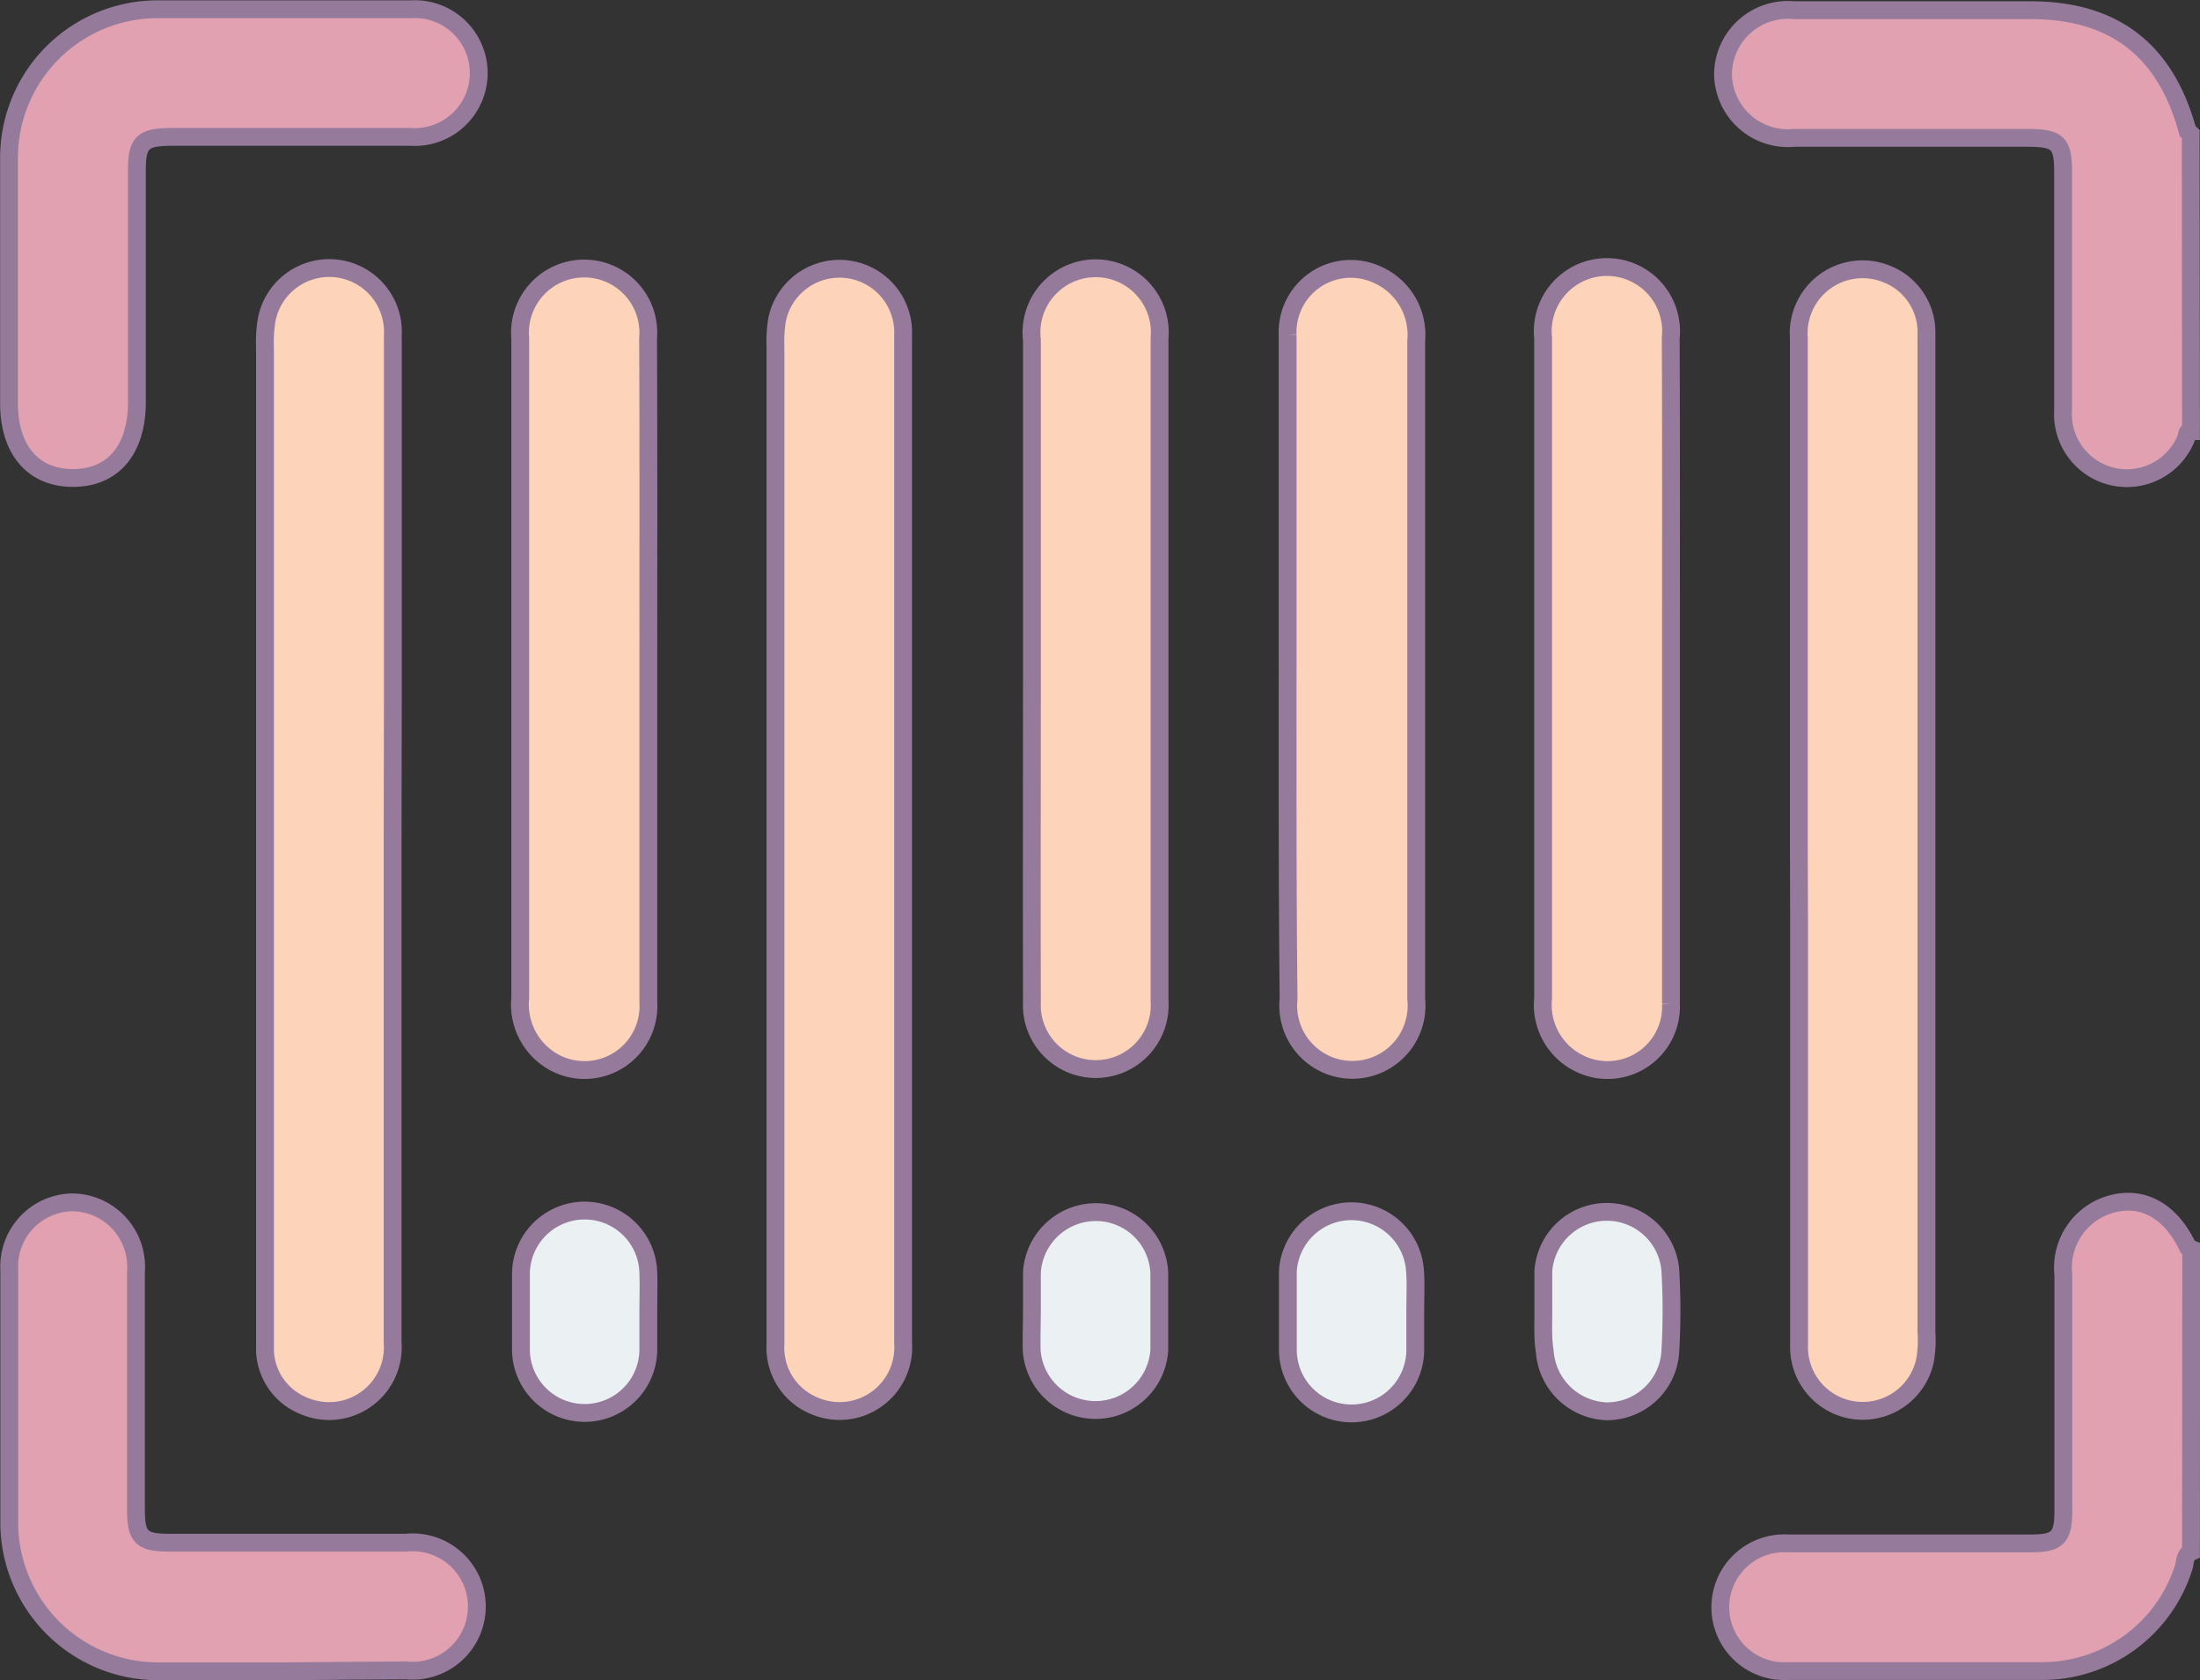<svg xmlns="http://www.w3.org/2000/svg" viewBox="0 0 92.57 70.7"><rect x="0" y="0" width="92.57" height="70.7" fill="#333333" stroke="none"/><defs><style>.cls-1{fill:#e2a1b1;}.cls-1,.cls-2,.cls-3{stroke:#967a9c;stroke-miterlimit:10;stroke-width:0.75px;}.cls-2{fill:#fdd3b9;}.cls-3{fill:#ebf1f2;}</style></defs><title>barkod</title><g id="Layer_2" data-name="Layer 2"><g id="Layer_1-2" data-name="Layer 1"><path class="cls-1" d="M92.19,65.3c-.29.14-.23.46-.32.69A6.24,6.24,0,0,1,86,70.31c-3.59,0-7.17,0-10.76,0a2.69,2.69,0,1,1,0-5.37c3.4,0,6.81,0,10.21,0,1.13,0,1.37-.25,1.37-1.36V53.63a2.77,2.77,0,0,1,2.15-3c1.28-.29,2.4.38,3.09,1.84,0,0,.09.06.14.08Z"/><path class="cls-1" d="M92.19,18.14c-.21,0-.16.22-.22.34a2.69,2.69,0,0,1-5.16-1.23v-10c0-1.23-.21-1.44-1.46-1.45H75.5a2.73,2.73,0,0,1-3-2.69,2.73,2.73,0,0,1,3-2.68q5,0,9.95,0c3.5,0,5.68,1.68,6.6,5.09,0,0,.09.07.13.11Z"/><path class="cls-2" d="M16.52,35.33q0,10.58,0,21.15a2.68,2.68,0,0,1-3.69,2.69,2.6,2.6,0,0,1-1.68-2.52c0-1.22,0-2.45,0-3.67V14.62a5.65,5.65,0,0,1,.07-1.16,2.68,2.68,0,0,1,5.31.63c0,5.11,0,10.22,0,15.33Z"/><path class="cls-2" d="M38,35.36c0,7,0,14.09,0,21.14a2.68,2.68,0,0,1-3.71,2.66,2.64,2.64,0,0,1-1.66-2.62V14.6a5.57,5.57,0,0,1,.07-1.16,2.68,2.68,0,0,1,5.3.68q0,9.63,0,19.26Z"/><path class="cls-2" d="M75.69,35.36q0-10.58,0-21.15a2.69,2.69,0,0,1,3.7-2.68,2.63,2.63,0,0,1,1.67,2.53c0,1.34,0,2.69,0,4v38A4.91,4.91,0,0,1,81,57.24a2.68,2.68,0,0,1-5.3-.64q0-8.93,0-17.84Z"/><path class="cls-2" d="M27.28,28.27c0,4.63,0,9.26,0,13.89a2.69,2.69,0,0,1-3.8,2.62A2.77,2.77,0,0,1,21.89,42c0-7.79,0-15.59,0-23.38,0-1.46,0-2.93,0-4.39a2.7,2.7,0,1,1,5.38,0C27.29,18.9,27.28,23.59,27.28,28.27Z"/><path class="cls-2" d="M43.42,28.18c0-4.63,0-9.26,0-13.88a2.7,2.7,0,1,1,5.37-.06q0,13.94,0,27.86a2.69,2.69,0,1,1-5.37.06C43.41,37.5,43.42,32.84,43.42,28.18Z"/><path class="cls-2" d="M54.18,28.08c0-4.66,0-9.32,0-14A2.66,2.66,0,0,1,58,11.58a2.76,2.76,0,0,1,1.59,2.76q0,10.62,0,21.24,0,3.22,0,6.45a2.7,2.7,0,1,1-5.37,0C54.17,37.4,54.18,32.74,54.18,28.08Z"/><path class="cls-2" d="M70.31,28.17c0,4.69,0,9.38,0,14.07a2.67,2.67,0,0,1-3.78,2.54A2.74,2.74,0,0,1,64.93,42q0-10.12,0-20.25c0-2.51,0-5,0-7.53a2.7,2.7,0,1,1,5.37,0C70.32,18.91,70.31,23.54,70.31,28.17Z"/><path class="cls-1" d="M11.84,70.32c-1.73,0-3.46,0-5.2,0A6.26,6.26,0,0,1,.39,64c0-3.52,0-7,0-10.57A2.7,2.7,0,0,1,3,50.59a2.71,2.71,0,0,1,2.72,2.92c0,3.34,0,6.68,0,10,0,1.17.23,1.4,1.42,1.4h9.94a2.7,2.7,0,1,1,0,5.37Z"/><path class="cls-1" d="M.38,11.77c0-1.7,0-3.4,0-5.11A6.25,6.25,0,0,1,6.64.39c3.55,0,7.1,0,10.65,0a2.69,2.69,0,1,1,0,5.37H7.18C6,5.77,5.76,6,5.76,7.16v9.76c0,2-1,3.2-2.71,3.19S.39,18.87.38,17Z"/><path class="cls-3" d="M27.28,55.16c0,.54,0,1.07,0,1.61a2.68,2.68,0,0,1-5.36,0c0-1,0-2.09,0-3.13a2.68,2.68,0,0,1,5.36-.05C27.3,54.09,27.28,54.62,27.28,55.16Z"/><path class="cls-3" d="M43.42,55.06c0-.51,0-1,0-1.52A2.7,2.7,0,0,1,46.1,51a2.67,2.67,0,0,1,2.68,2.58c0,1.07,0,2.14,0,3.22a2.69,2.69,0,0,1-5.37,0C43.4,56.19,43.42,55.62,43.42,55.06Z"/><path class="cls-3" d="M59.55,55.18c0,.53,0,1.07,0,1.61a2.68,2.68,0,0,1-5.36,0c0-1.11,0-2.21,0-3.31a2.68,2.68,0,0,1,5.35,0C59.58,54,59.55,54.61,59.55,55.18Z"/><path class="cls-3" d="M64.94,55.17c0-.56,0-1.13,0-1.7a2.68,2.68,0,0,1,5.34-.06,29,29,0,0,1,0,3.49,2.67,2.67,0,0,1-2.68,2.48A2.71,2.71,0,0,1,65,56.87C64.91,56.31,64.94,55.74,64.94,55.17Z"/></g></g></svg>